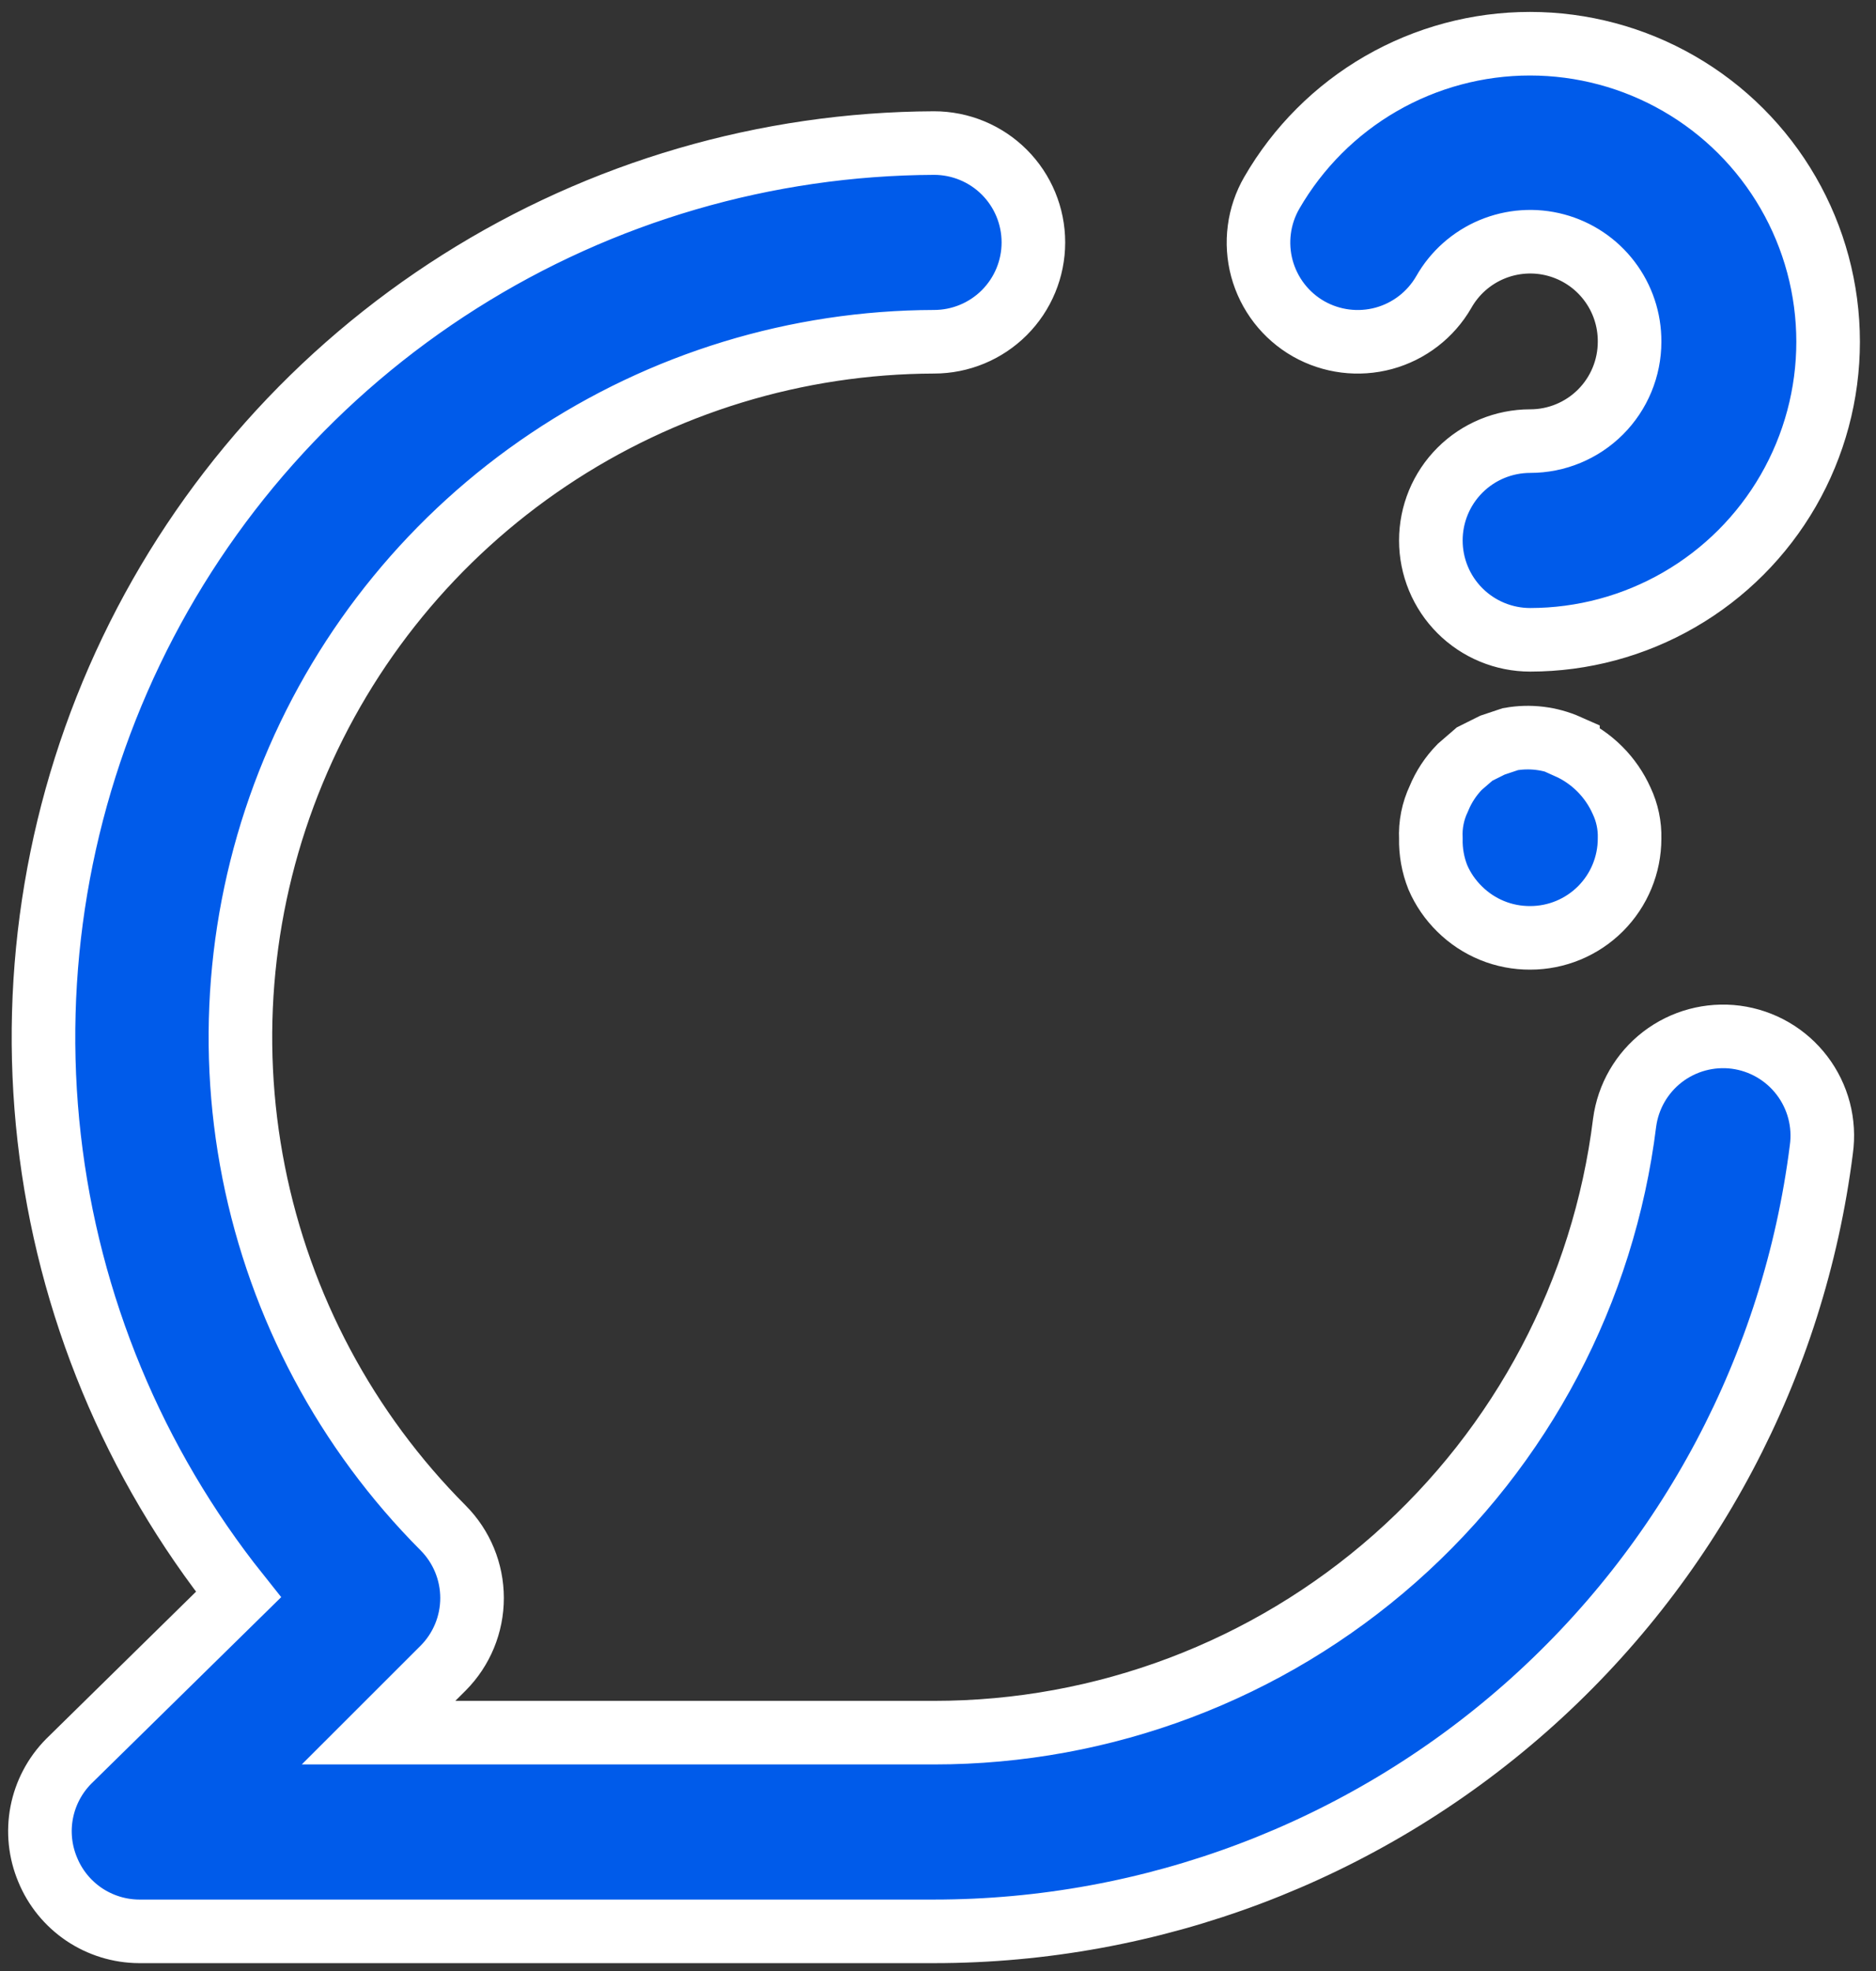 <svg xmlns="http://www.w3.org/2000/svg" width="59" height="62" viewBox="0 0 59 62" fill="none"><rect x="0" y="0" width="59" height="62" fill="#333333" stroke="none"/><path d="M41.156 10.344C41.874 10.751 42.723 10.858 43.52 10.642C44.316 10.425 44.994 9.902 45.406 9.188C45.747 8.585 46.279 8.114 46.917 7.846C47.555 7.579 48.264 7.53 48.932 7.709C49.601 7.888 50.191 8.283 50.61 8.834C51.03 9.384 51.255 10.058 51.25 10.75C51.25 11.579 50.921 12.374 50.335 12.96C49.749 13.546 48.954 13.875 48.125 13.875C47.296 13.875 46.501 14.204 45.915 14.79C45.329 15.376 45 16.171 45 17C45 17.829 45.329 18.624 45.915 19.21C46.501 19.796 47.296 20.125 48.125 20.125C49.77 20.124 51.387 19.69 52.811 18.866C54.236 18.043 55.418 16.859 56.24 15.434C57.062 14.008 57.495 12.392 57.494 10.746C57.493 9.101 57.06 7.485 56.236 6.06C55.413 4.635 54.23 3.452 52.804 2.63C51.379 1.808 49.763 1.375 48.117 1.375C46.472 1.375 44.856 1.809 43.431 2.631C42.006 3.454 40.823 4.638 40 6.062C39.793 6.419 39.659 6.813 39.606 7.222C39.552 7.631 39.58 8.046 39.687 8.444C39.795 8.842 39.98 9.214 40.232 9.541C40.484 9.867 40.798 10.14 41.156 10.344ZM54.594 32.625C53.773 32.519 52.944 32.742 52.288 33.245C51.632 33.749 51.203 34.492 51.094 35.312C50.438 40.61 47.868 45.485 43.868 49.019C39.867 52.553 34.713 54.502 29.375 54.5H11.906L13.938 52.469C14.52 51.883 14.846 51.091 14.846 50.266C14.846 49.44 14.52 48.648 13.938 48.062C10.89 45.004 8.817 41.111 7.978 36.876C7.139 32.641 7.572 28.252 9.223 24.262C10.873 20.272 13.668 16.86 17.254 14.456C20.84 12.051 25.057 10.762 29.375 10.75C30.204 10.75 30.999 10.421 31.585 9.835C32.171 9.249 32.5 8.454 32.5 7.625C32.5 6.796 32.171 6.001 31.585 5.415C30.999 4.829 30.204 4.5 29.375 4.5C24.091 4.522 18.921 6.032 14.456 8.857C9.99 11.682 6.411 15.707 4.128 20.472C1.845 25.237 0.951 30.549 1.547 35.799C2.143 41.049 4.206 46.025 7.5 50.156L2.156 55.406C1.723 55.846 1.429 56.404 1.312 57.01C1.195 57.616 1.261 58.243 1.5 58.812C1.734 59.383 2.133 59.872 2.644 60.217C3.156 60.561 3.758 60.747 4.375 60.75H29.375C36.223 60.751 42.837 58.253 47.974 53.725C53.112 49.197 56.421 42.95 57.281 36.156C57.338 35.748 57.314 35.332 57.21 34.933C57.105 34.534 56.923 34.159 56.673 33.831C56.423 33.502 56.111 33.227 55.754 33.02C55.397 32.813 55.003 32.679 54.594 32.625ZM49.312 23.469C48.744 23.217 48.112 23.141 47.5 23.25L46.938 23.438L46.375 23.719L45.906 24.125C45.625 24.413 45.402 24.753 45.25 25.125C45.065 25.515 44.979 25.944 45 26.375C44.991 26.792 45.065 27.206 45.219 27.594C45.38 27.969 45.614 28.308 45.906 28.594C46.198 28.883 46.545 29.113 46.925 29.268C47.306 29.424 47.714 29.502 48.125 29.5C48.954 29.5 49.749 29.171 50.335 28.585C50.921 27.999 51.25 27.204 51.25 26.375C51.261 25.965 51.175 25.558 51 25.188C50.664 24.437 50.063 23.836 49.312 23.5V23.469Z" fill="#005BEA" stroke="white" stroke-width="2"></path></svg>